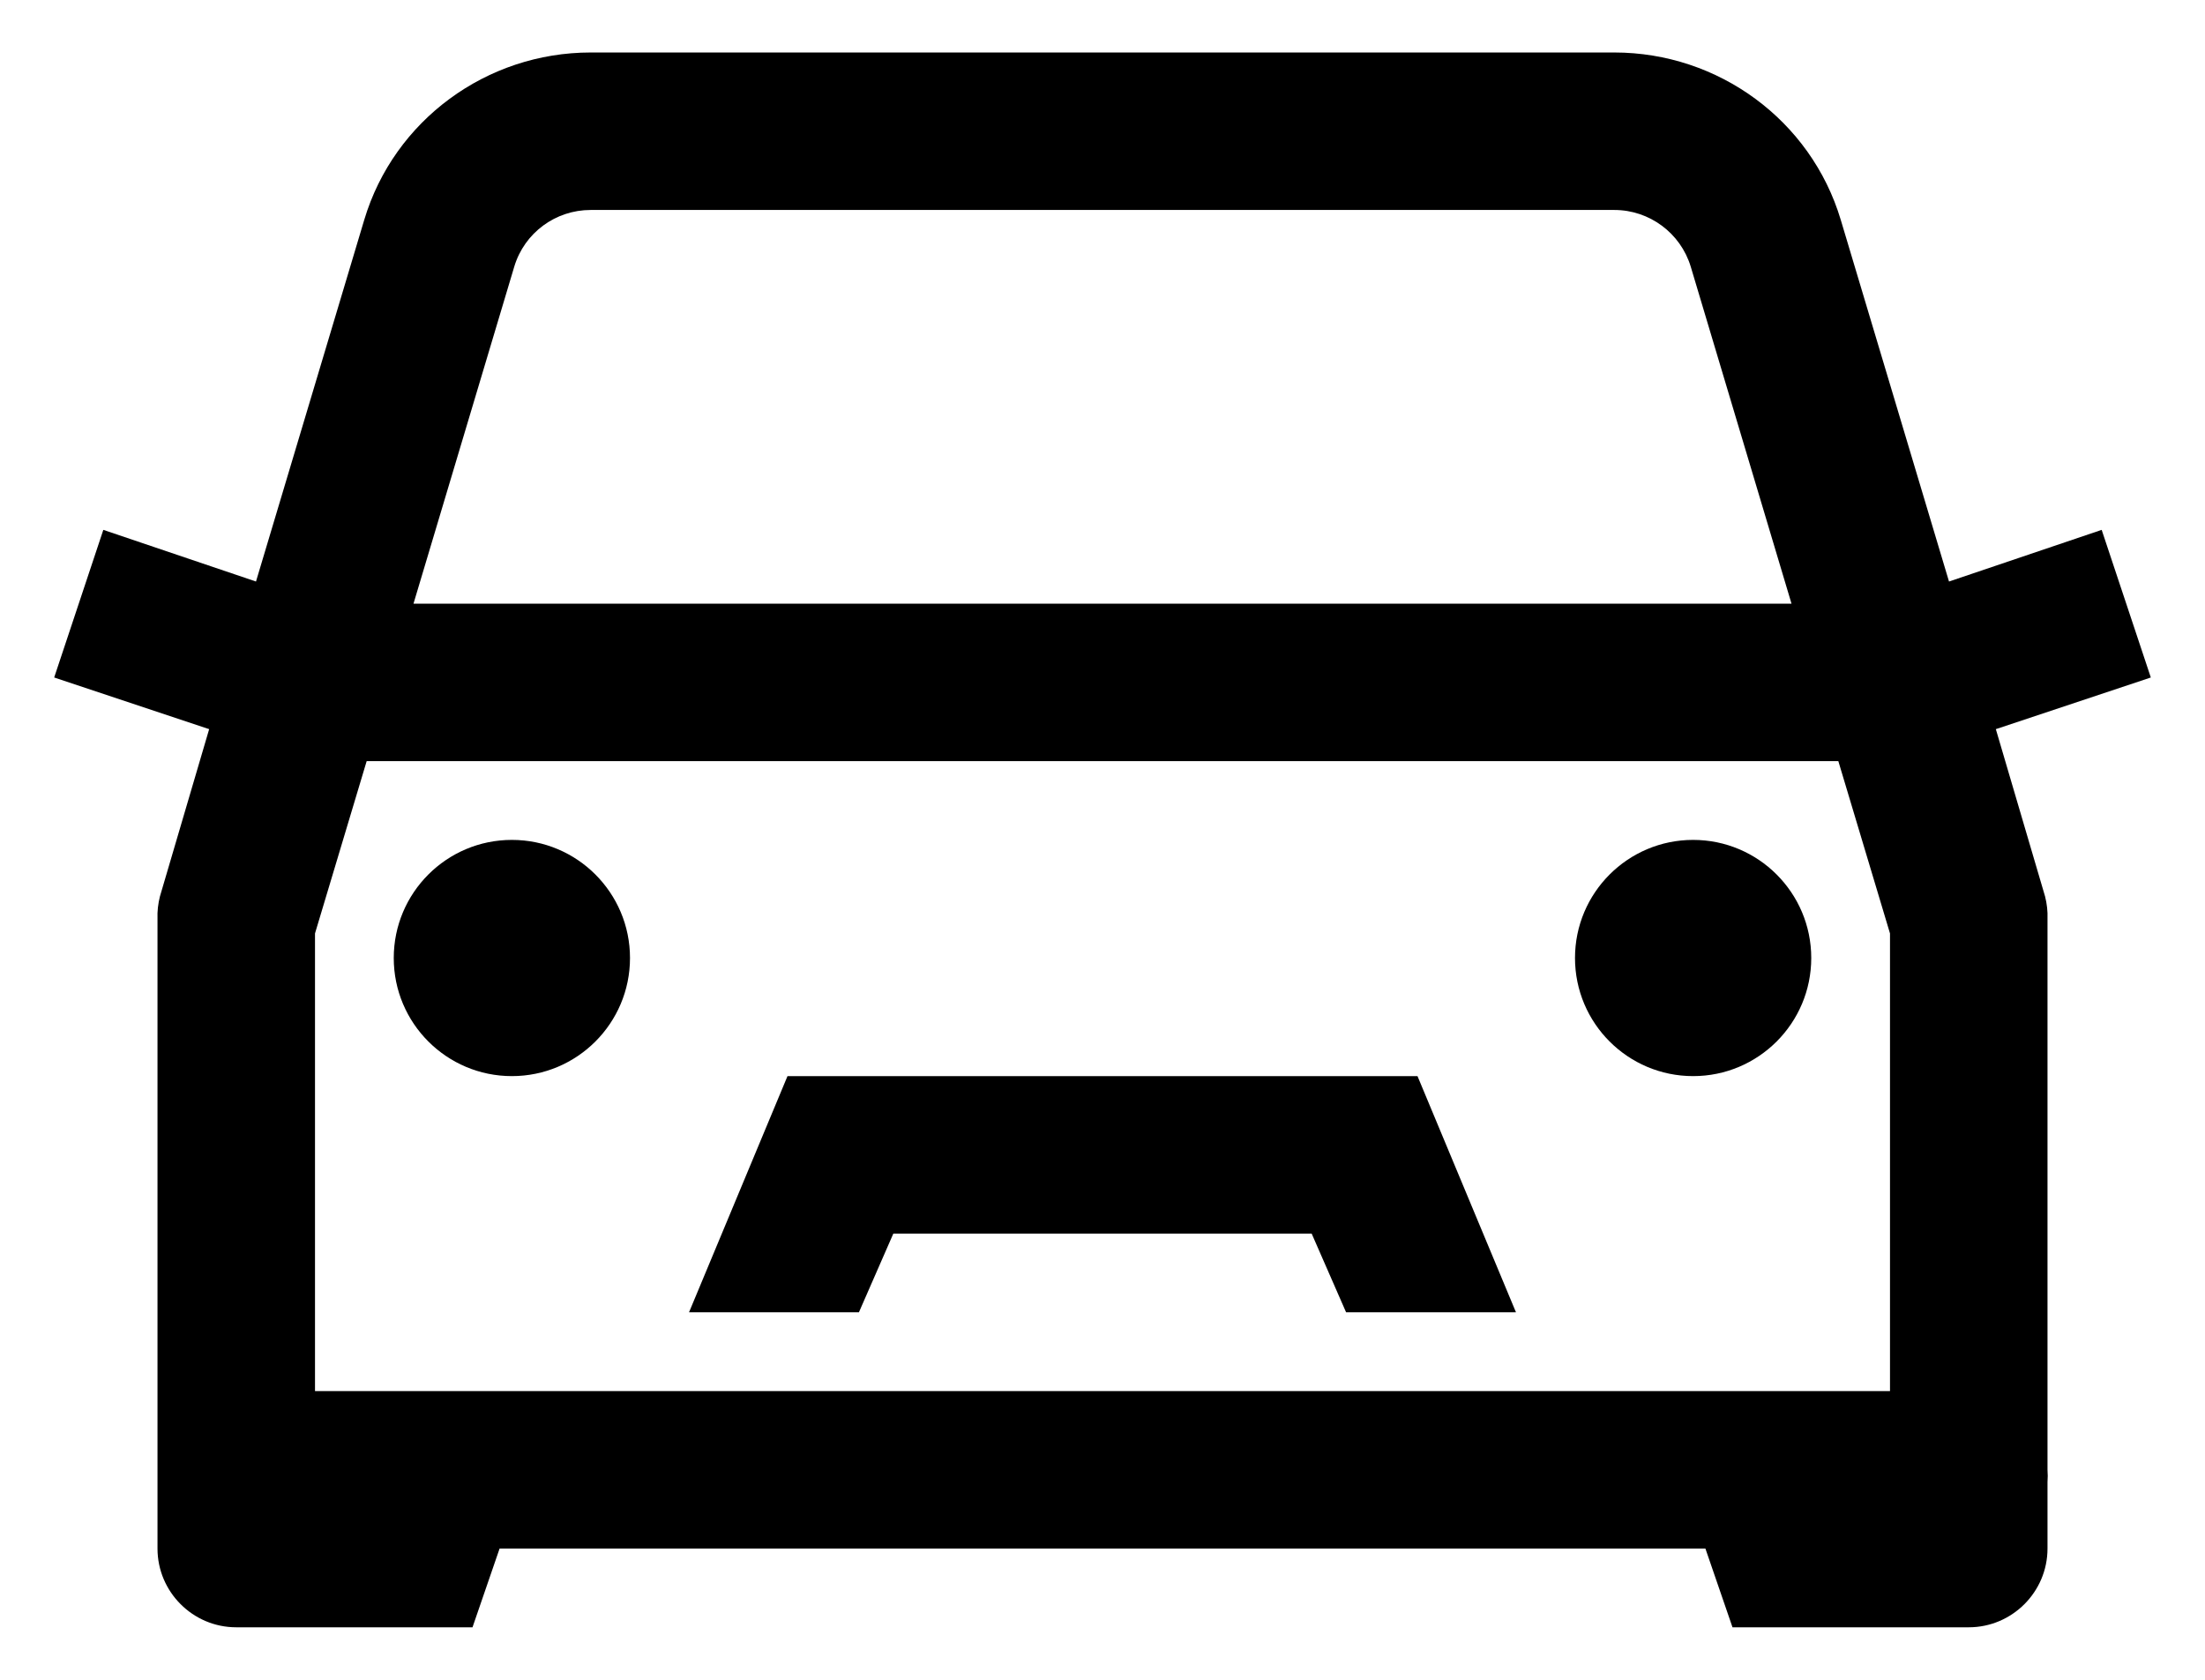 <svg width="21" height="16" viewBox="0 0 21 16" fill="none" xmlns="http://www.w3.org/2000/svg">
<path d="M5.625 0.5C4.635 0.5 3.753 1.145 3.469 2.094L2.438 5.539L0.984 5.047L0.516 6.453L1.992 6.945L1.523 8.539C1.506 8.606 1.497 8.68 1.5 8.75V14C1.5 14.023 1.5 14.047 1.5 14.07V14.75C1.5 15.163 1.837 15.5 2.25 15.5H4.5L4.758 14.75H16.242L16.5 15.5H18.75C19.163 15.5 19.5 15.163 19.5 14.75V14.117C19.503 14.079 19.503 14.038 19.5 14V8.75C19.503 8.68 19.494 8.606 19.477 8.539L19.008 6.945L20.484 6.453L20.016 5.047L18.562 5.539L17.531 2.094C17.247 1.145 16.365 0.5 15.375 0.5H5.625ZM5.625 2H15.375C15.709 2 16.005 2.22 16.102 2.539L17.062 5.75H3.938L4.898 2.539C4.995 2.217 5.291 2 5.625 2ZM3.492 7.25H17.508L18 8.891V13.25H3V8.891L3.492 7.25ZM4.875 8C4.254 8 3.75 8.504 3.75 9.125C3.75 9.746 4.254 10.25 4.875 10.25C5.496 10.25 6 9.746 6 9.125C6 8.504 5.496 8 4.875 8ZM16.125 8C15.504 8 15 8.504 15 9.125C15 9.746 15.504 10.25 16.125 10.25C16.746 10.25 17.25 9.746 17.25 9.125C17.25 8.504 16.746 8 16.125 8ZM7.5 10.25L6.562 12.5H8.18L8.508 11.75H12.492L12.82 12.5H14.438L13.5 10.25H7.5Z" fill="black"/>
</svg>
